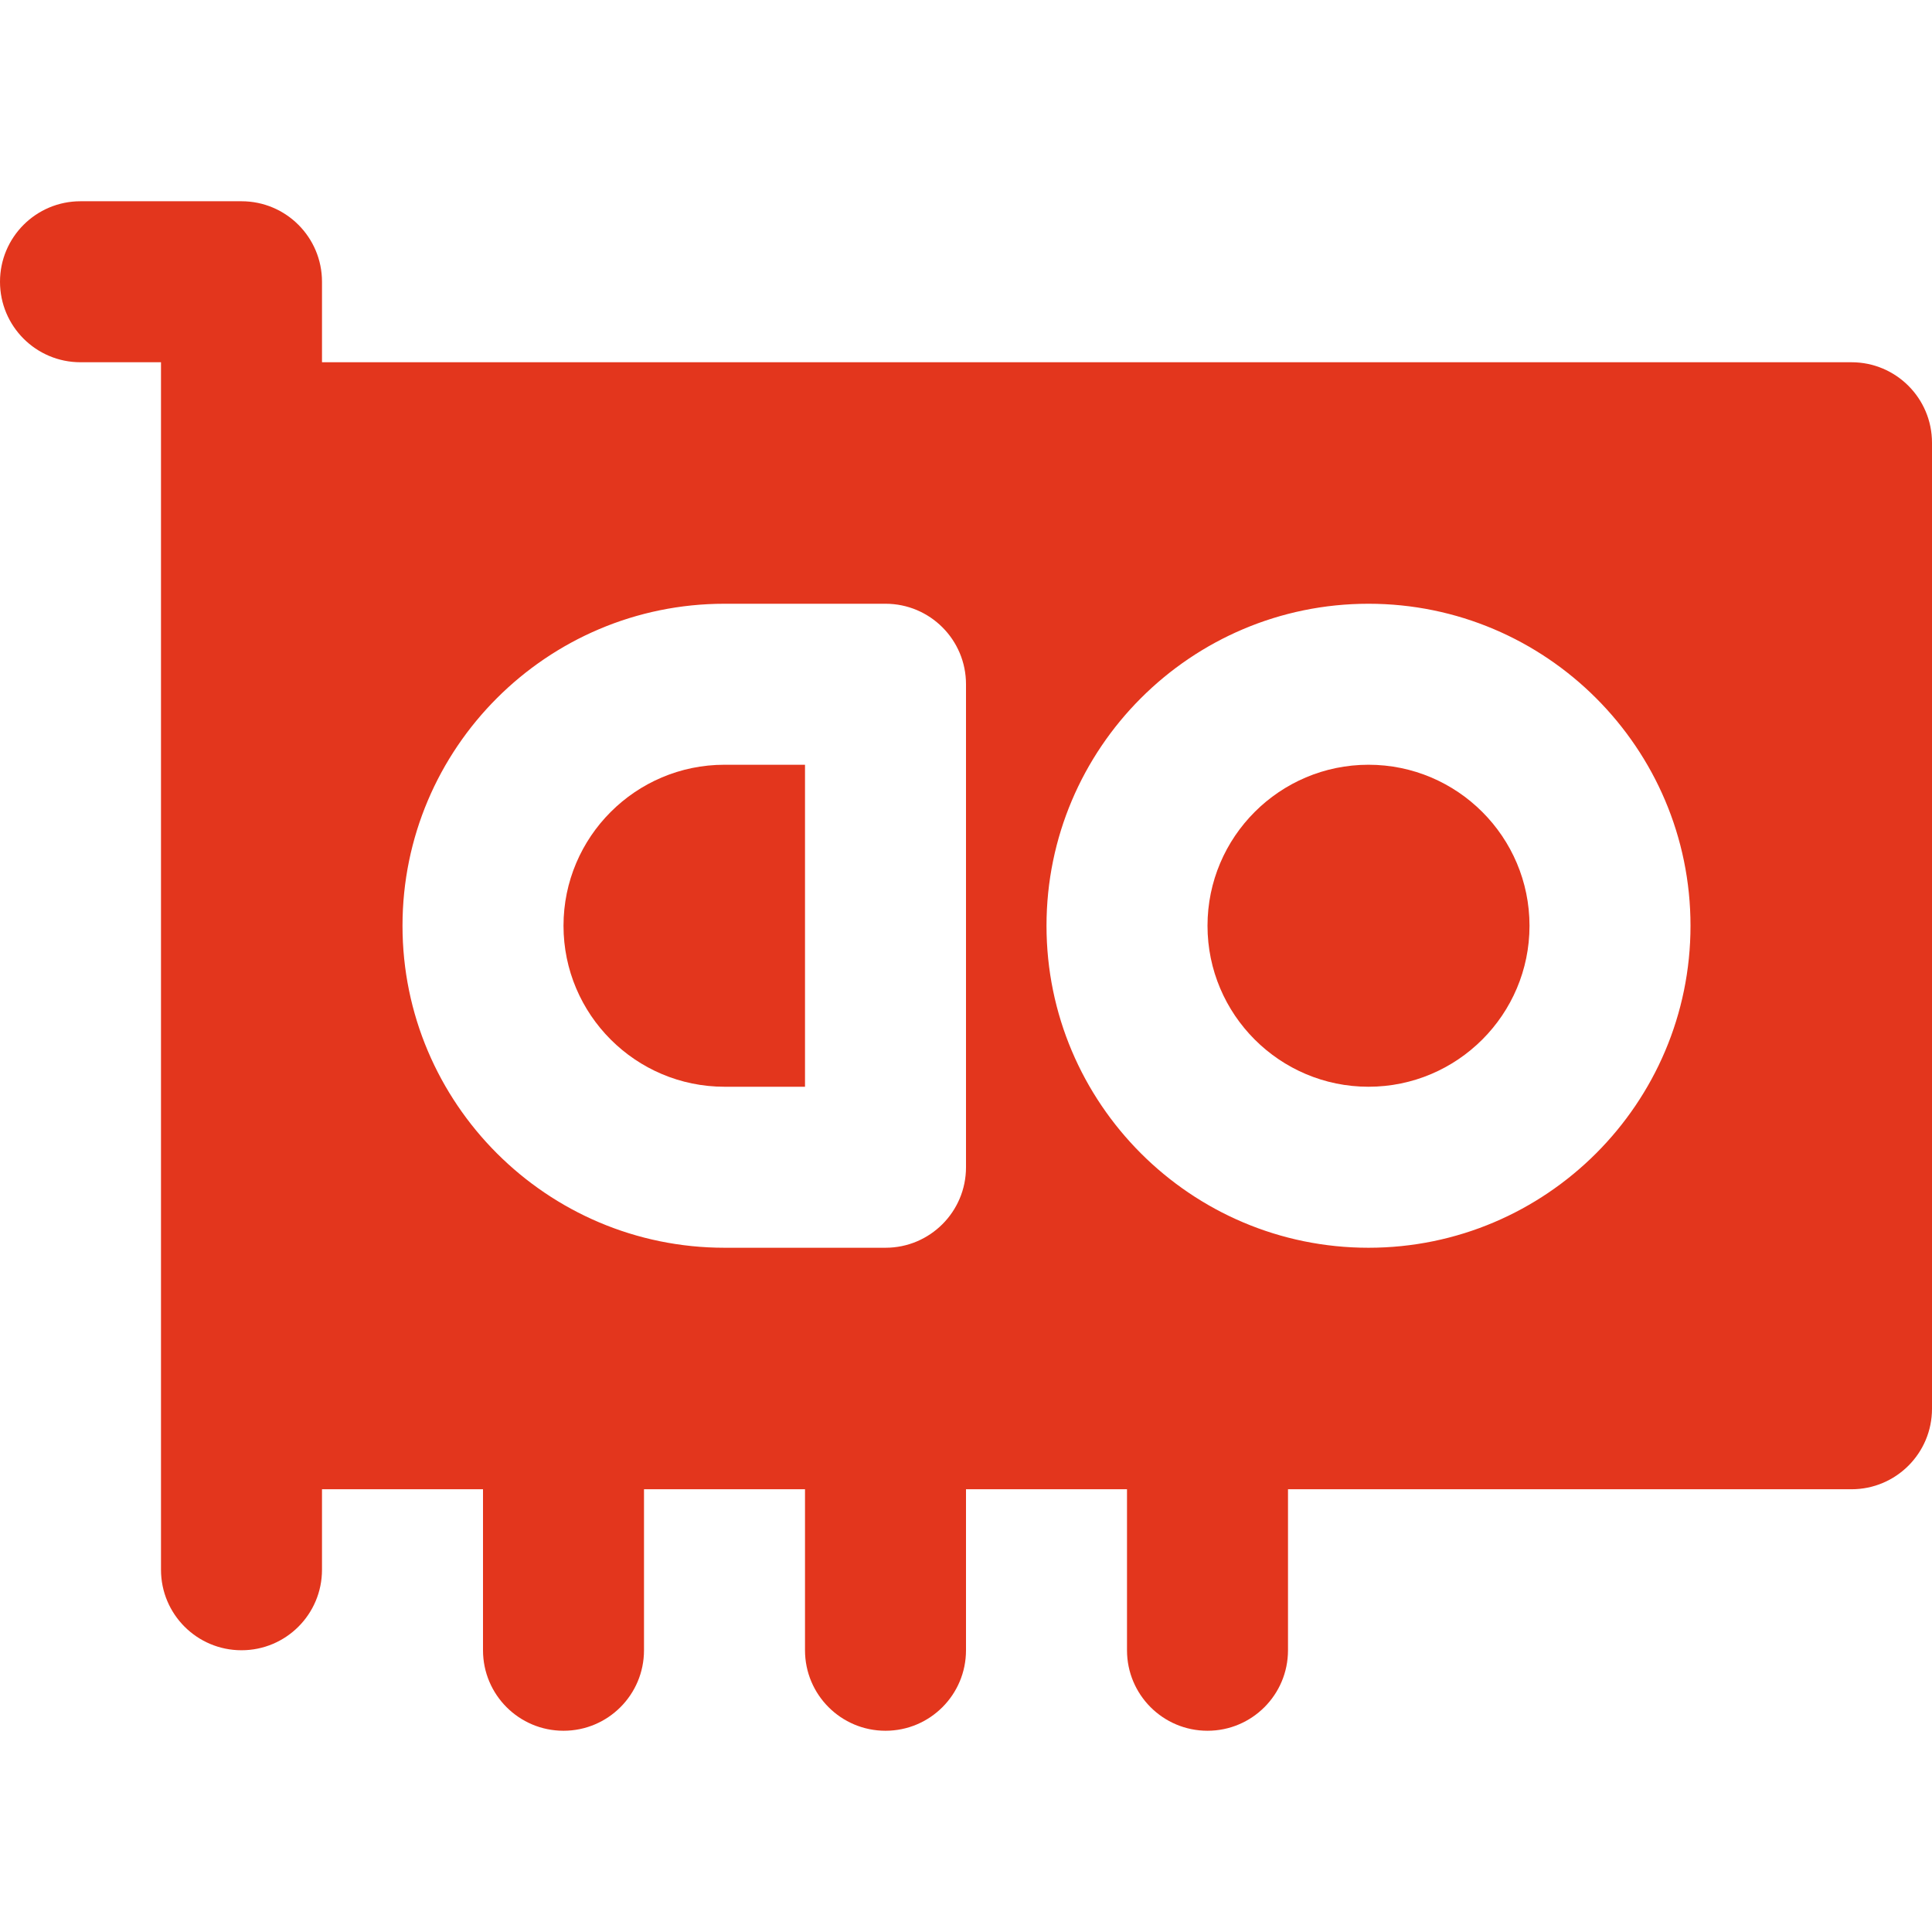 <svg width="512" height="512" viewBox="0 0 512 512" fill="none" xmlns="http://www.w3.org/2000/svg">
<path d="M362.669 202.666C339.138 202.666 320.002 221.802 320.002 245.333C320.002 268.863 339.138 287.999 362.669 287.999C386.2 287.999 405.336 268.863 405.336 245.332C405.335 221.801 386.199 202.666 362.669 202.666Z" fill="#E3361D"/>
<path d="M192.001 202.666C168.47 202.666 149.334 221.802 149.334 245.332C149.334 268.863 168.47 287.999 192.001 287.999H213.334V202.666H192.001Z" fill="#E3361D"/>
<path d="M490.669 96H85.333V74.667C85.333 62.891 75.797 53.334 64 53.334H21.333C9.536 53.333 0 62.891 0 74.667C0 86.443 9.536 96 21.333 96H42.666V117.333V373.334V416.001C42.666 427.777 52.202 437.334 63.999 437.334C75.796 437.334 85.332 427.777 85.332 416.001V394.668H128.001V437.335C128.001 449.112 137.537 458.669 149.334 458.669C161.131 458.669 170.667 449.112 170.667 437.335V394.668H213.334V437.335C213.334 449.112 222.87 458.669 234.667 458.669C246.464 458.669 256 449.112 256 437.335V394.668H298.667V437.335C298.667 449.112 308.203 458.669 320 458.669C331.797 458.669 341.333 449.112 341.333 437.335V394.668H490.667C502.464 394.668 512 385.111 512 373.335V117.334C512.002 105.557 502.466 96 490.669 96ZM256.001 309.334C256.001 321.11 246.465 330.667 234.668 330.667H192.001C144.94 330.667 106.667 292.395 106.667 245.334C106.667 198.273 144.94 160 192.001 160H234.668C246.465 160 256.001 169.557 256.001 181.333V309.334ZM362.668 330.668C315.607 330.668 277.335 292.396 277.335 245.335C277.335 198.274 315.606 160 362.668 160C409.731 160 448.002 198.273 448.002 245.334C448.002 292.395 409.73 330.668 362.668 330.668Z" fill="#E3361D"/>
</svg>
